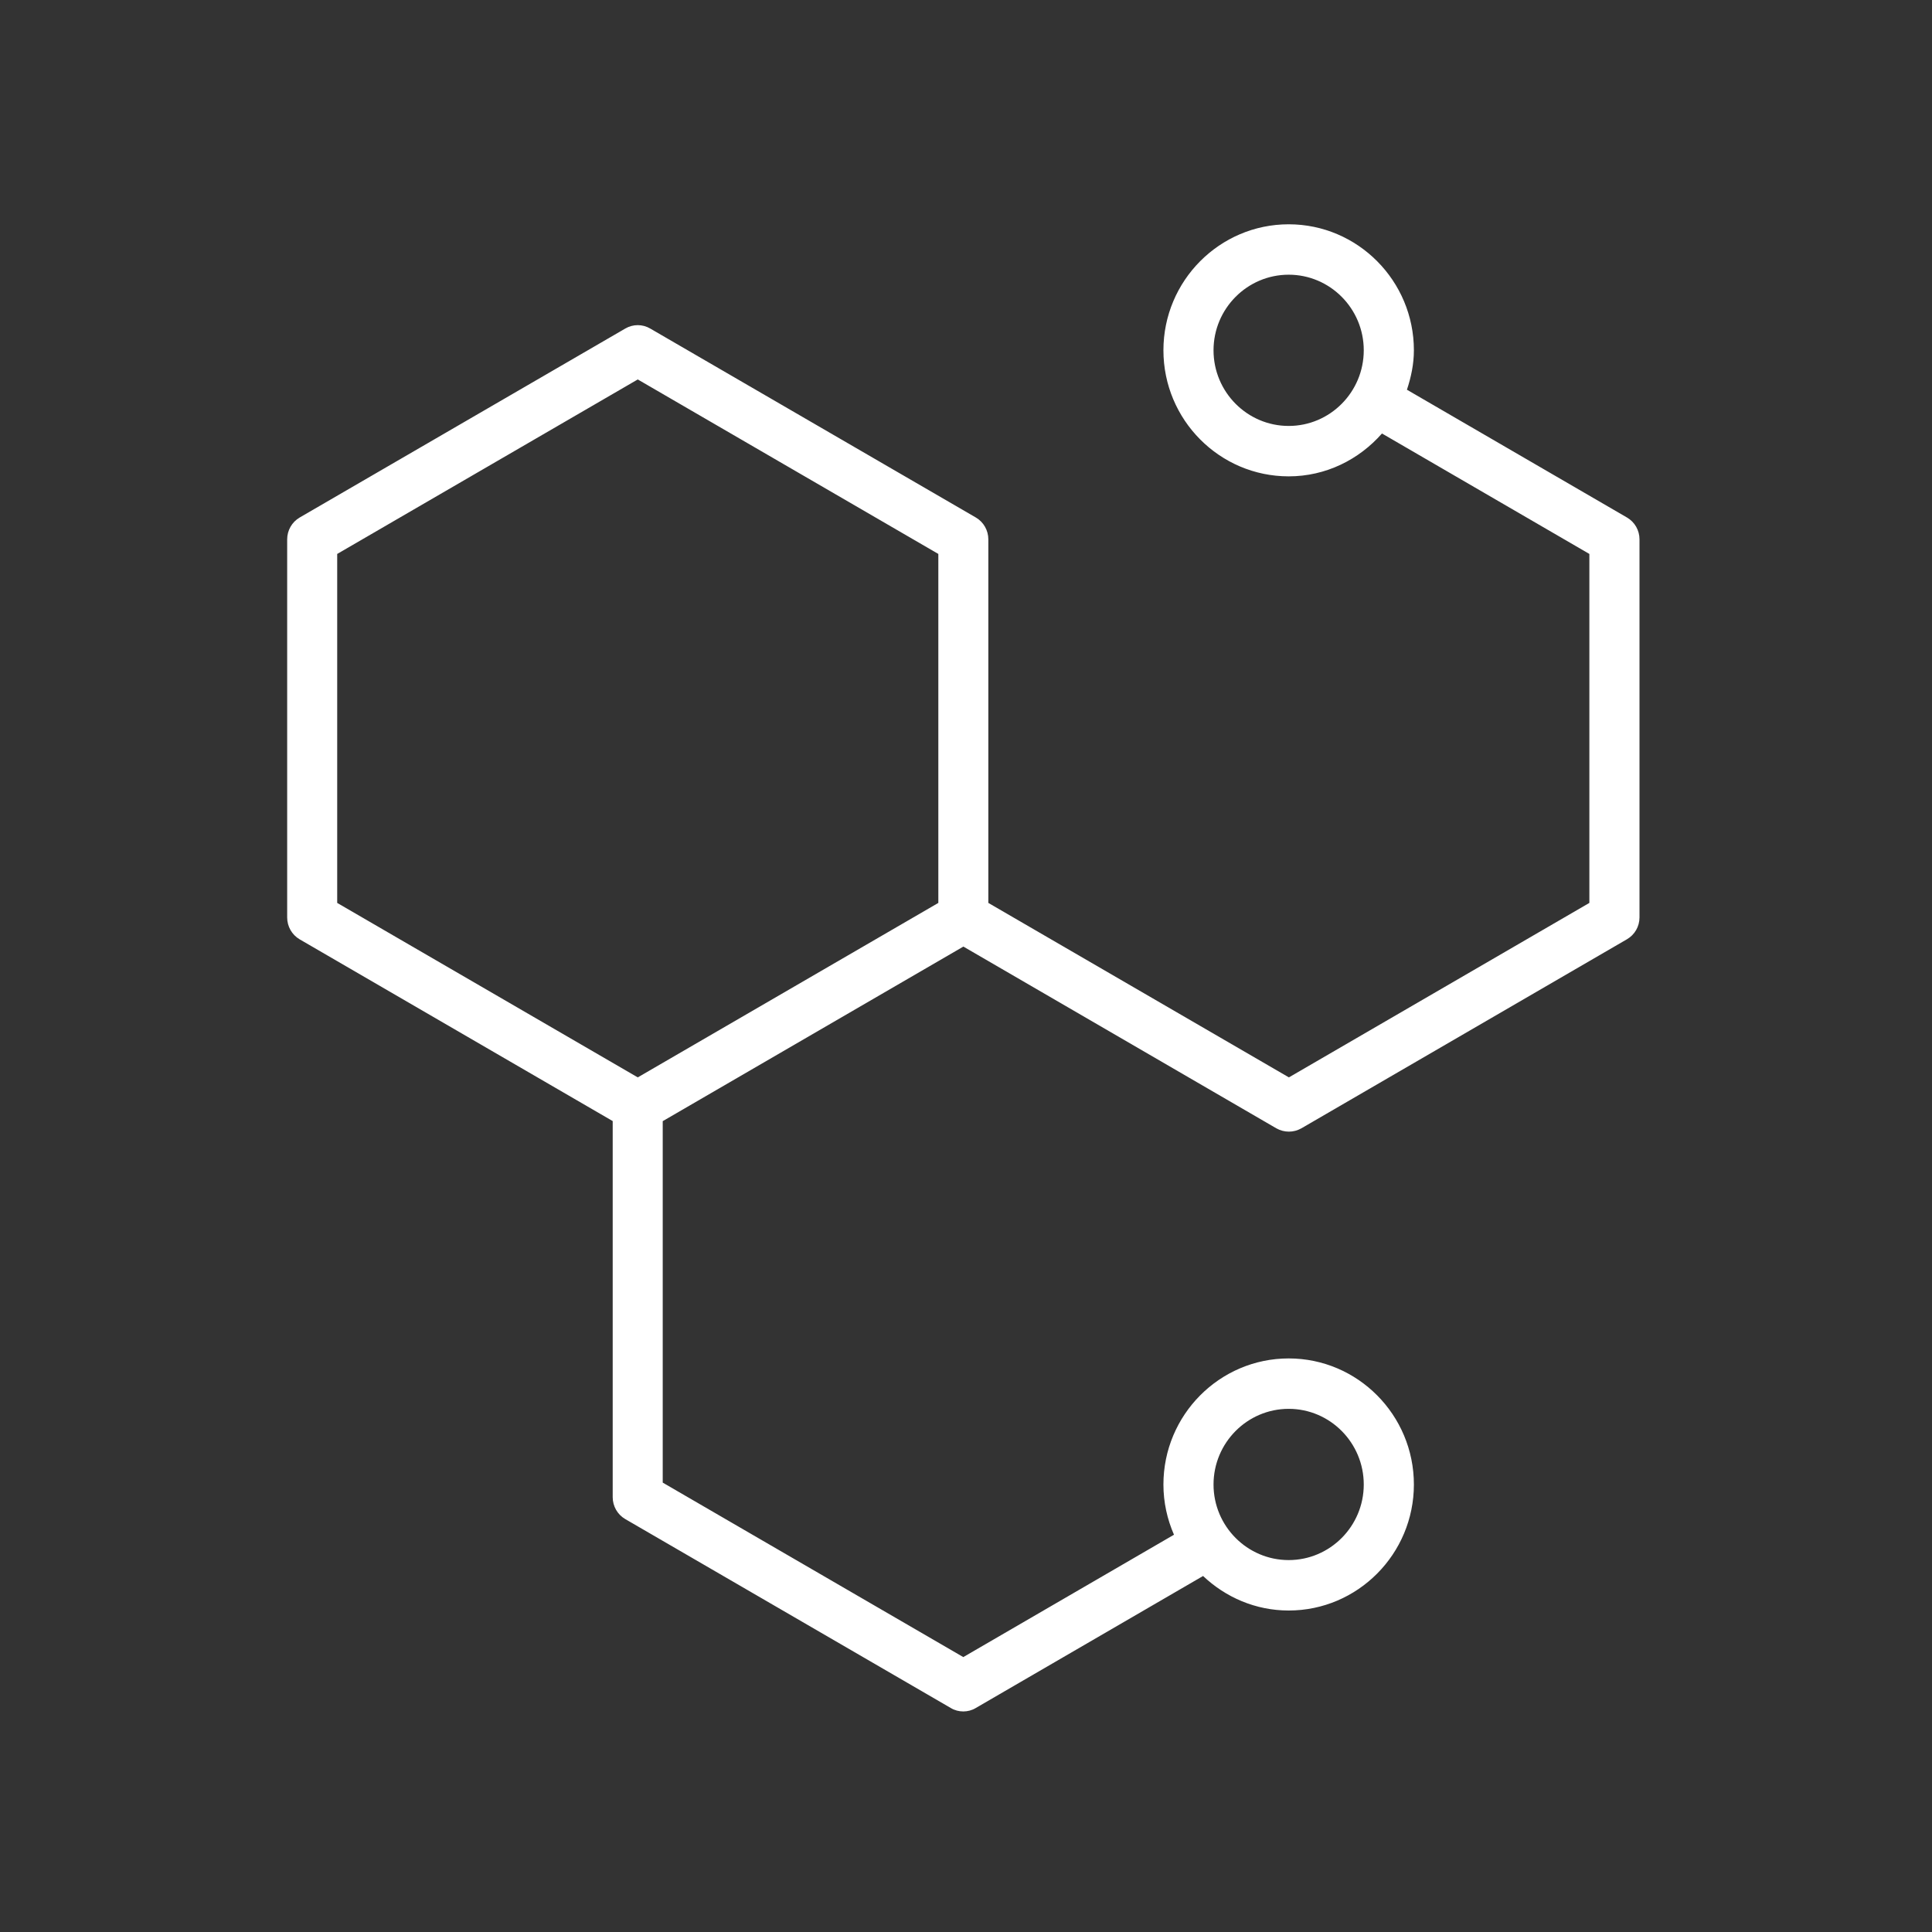 <svg xmlns="http://www.w3.org/2000/svg" xmlns:xlink="http://www.w3.org/1999/xlink" width="100" zoomAndPan="magnify" viewBox="0 0 75 75" height="100" preserveAspectRatio="xMidYMid meet" version="1.0"><rect x="0" y="0" width="75" height="75" fill="#333333" stroke="none"/><defs><clipPath id="09e53185cd"><path d="M 11.145 8.695 L 63.645 8.695 L 63.645 66.445 L 11.145 66.445 Z M 11.145 8.695 " clip-rule="nonzero"/></clipPath></defs><g clip-path="url(#09e53185cd)"><path fill="#ffffff" d="M 63.16 20.09 L 54.617 15.129 C 54.777 14.645 54.887 14.137 54.887 13.598 C 54.887 10.902 52.707 8.707 50.027 8.707 C 47.344 8.707 45.164 10.902 45.164 13.598 C 45.164 16.297 47.344 18.492 50.027 18.492 C 51.473 18.492 52.758 17.84 53.648 16.828 L 61.699 21.504 L 61.699 35.051 L 50.035 41.824 L 38.367 35.051 L 38.367 20.938 C 38.367 20.59 38.184 20.266 37.883 20.09 L 25.242 12.754 C 24.941 12.578 24.574 12.578 24.273 12.754 L 11.633 20.09 C 11.332 20.266 11.148 20.59 11.148 20.938 L 11.148 35.617 C 11.148 35.965 11.332 36.289 11.633 36.465 L 23.785 43.52 L 23.785 58.121 C 23.785 58.469 23.969 58.793 24.27 58.969 L 36.91 66.305 C 37.059 66.395 37.227 66.438 37.395 66.438 C 37.562 66.438 37.73 66.395 37.879 66.305 L 46.703 61.18 C 47.574 62.004 48.738 62.52 50.027 62.52 C 52.707 62.52 54.887 60.324 54.887 57.629 C 54.887 54.93 52.707 52.734 50.027 52.734 C 47.344 52.734 45.164 54.93 45.164 57.629 C 45.164 58.32 45.312 58.98 45.574 59.578 L 37.395 64.328 L 25.727 57.555 L 25.727 43.523 L 37.398 36.746 L 49.547 43.801 C 49.699 43.887 49.867 43.93 50.035 43.93 C 50.203 43.93 50.367 43.887 50.52 43.801 L 63.16 36.461 C 63.461 36.285 63.645 35.965 63.645 35.613 L 63.645 20.938 C 63.645 20.586 63.461 20.266 63.16 20.09 Z M 50.027 16.535 C 48.418 16.535 47.109 15.219 47.109 13.598 C 47.109 11.98 48.418 10.664 50.027 10.664 C 51.633 10.664 52.941 11.98 52.941 13.598 C 52.941 15.219 51.633 16.535 50.027 16.535 Z M 50.027 54.691 C 51.633 54.691 52.941 56.008 52.941 57.629 C 52.941 59.246 51.633 60.562 50.027 60.562 C 48.418 60.562 47.109 59.246 47.109 57.629 C 47.109 56.008 48.418 54.691 50.027 54.691 Z M 36.426 35.051 L 24.758 41.824 L 13.09 35.051 L 13.09 21.504 L 24.758 14.73 L 36.426 21.504 Z M 36.426 35.051 " fill-opacity="1" fill-rule="nonzero"/></g></svg>